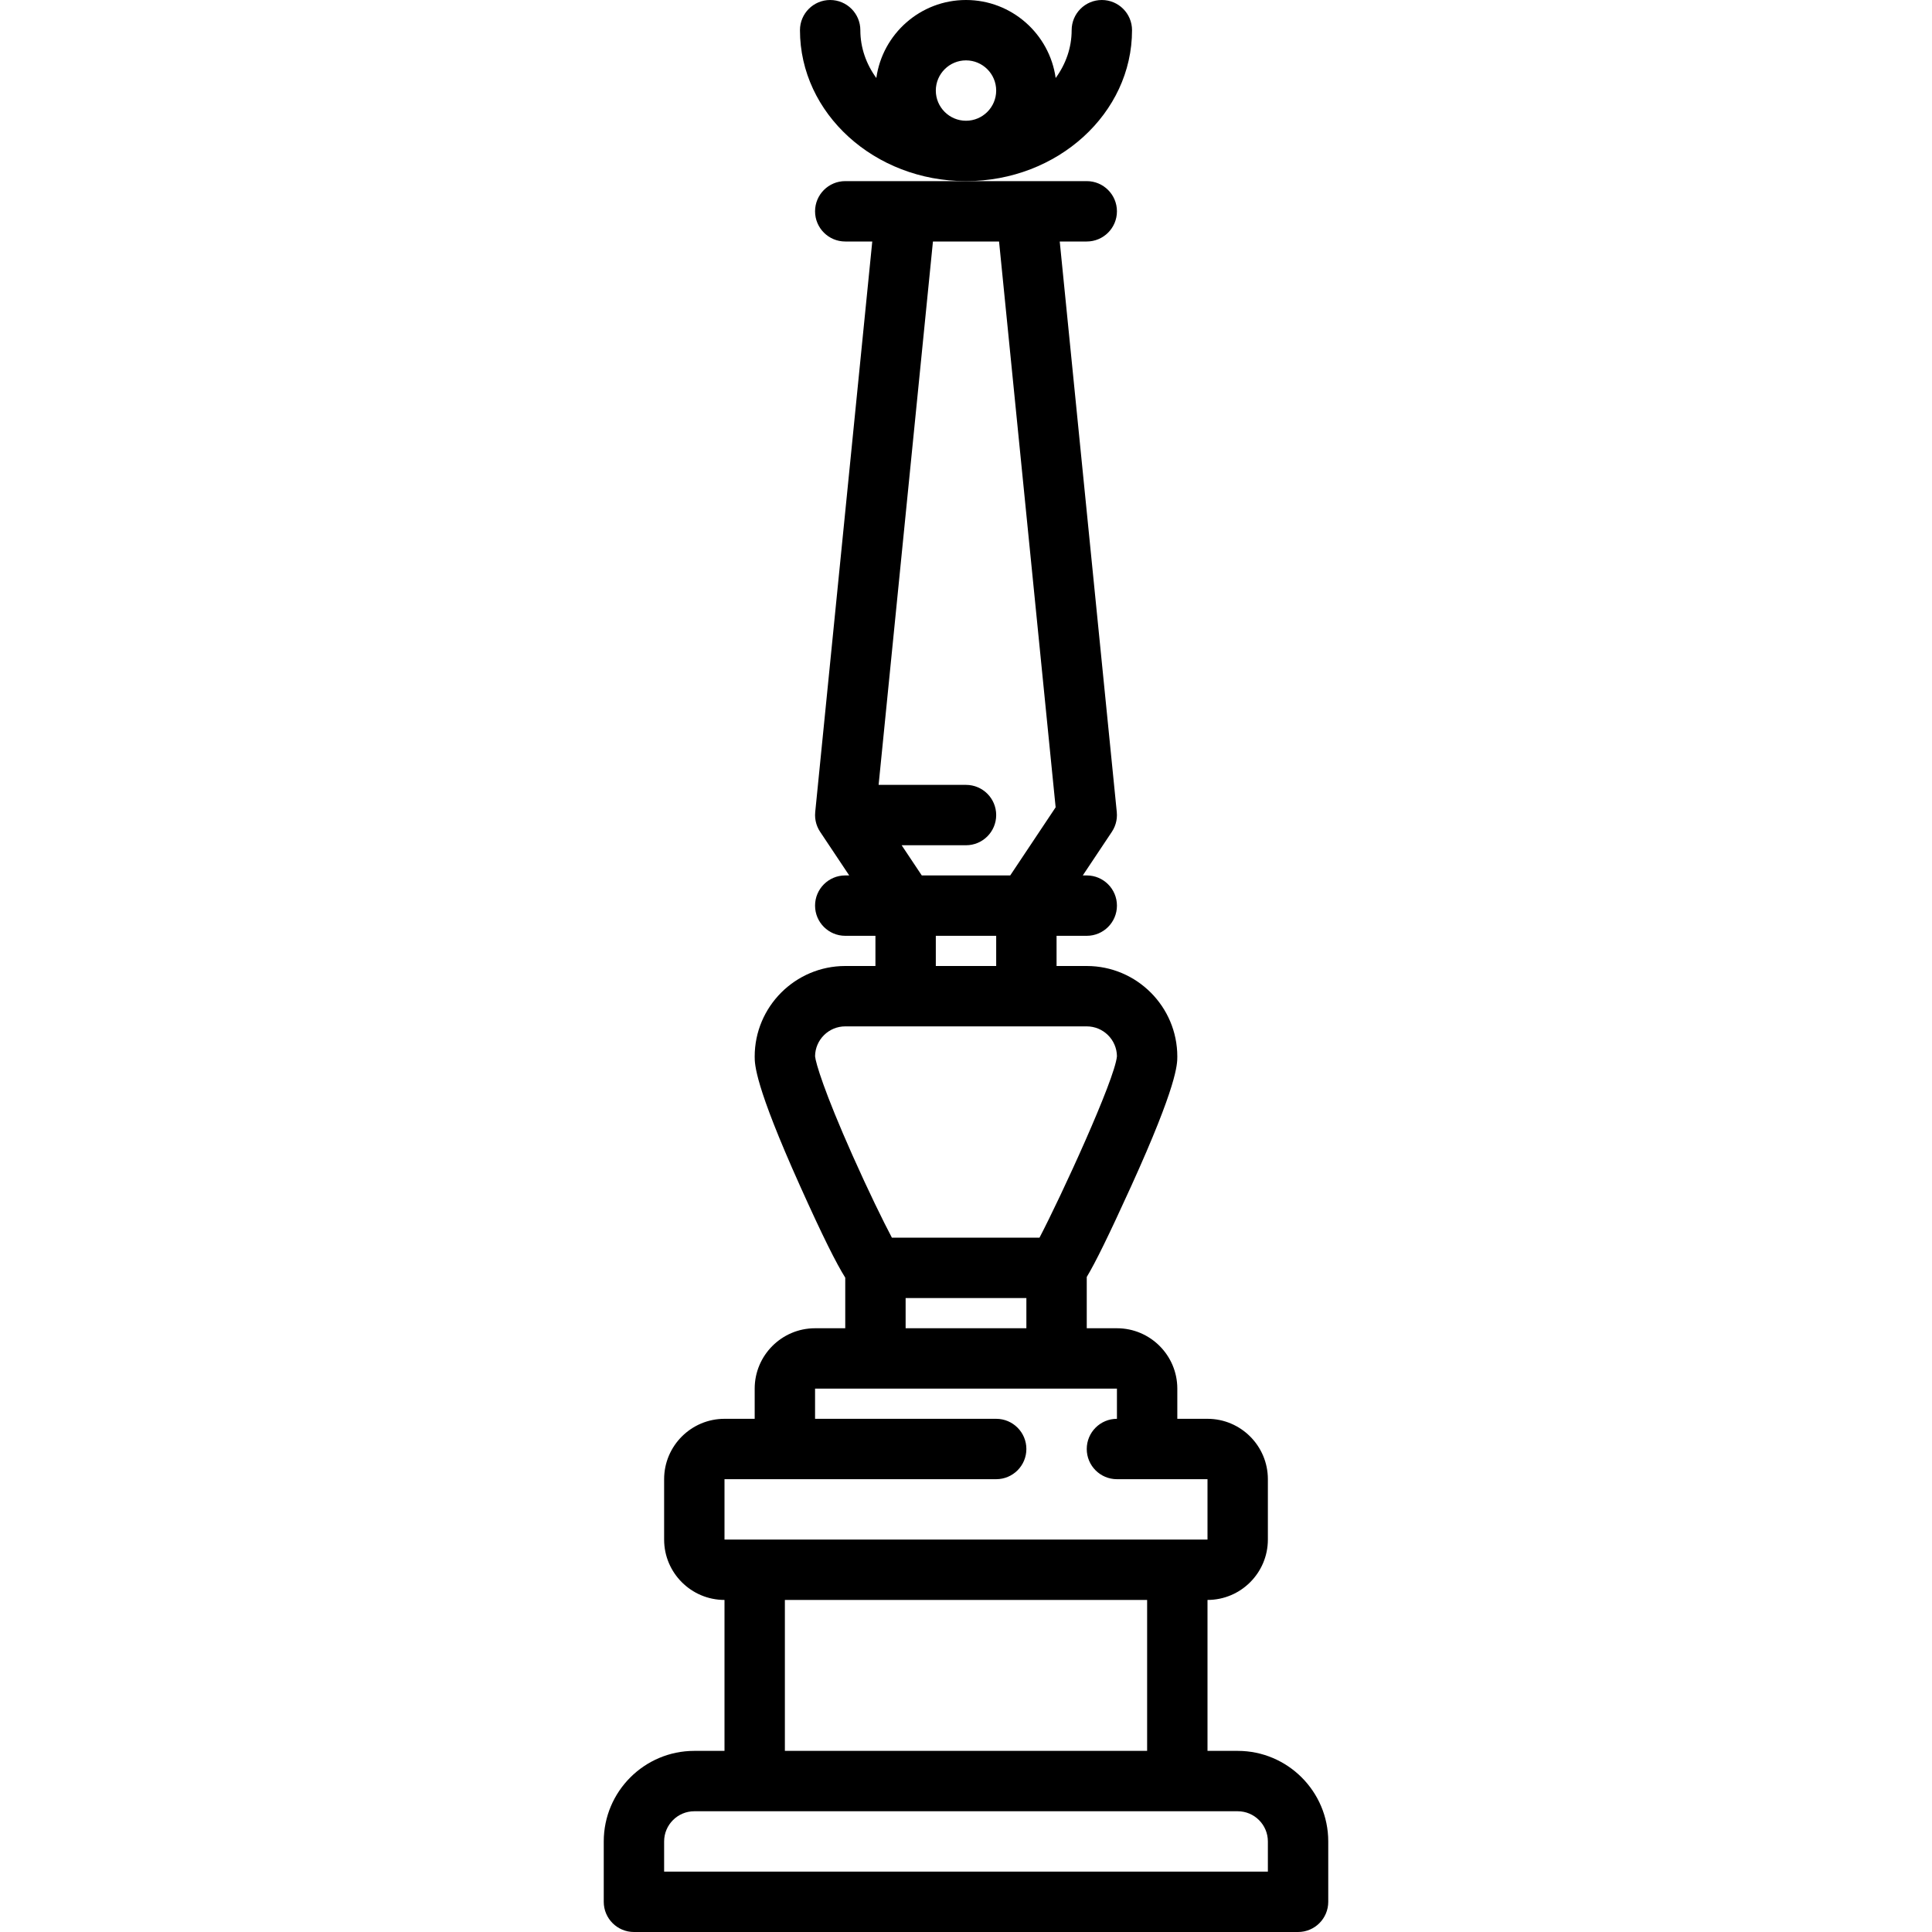 <?xml version="1.0" encoding="iso-8859-1"?>
<!-- Generator: Adobe Illustrator 17.1.0, SVG Export Plug-In . SVG Version: 6.00 Build 0)  -->
<!DOCTYPE svg PUBLIC "-//W3C//DTD SVG 1.1//EN" "http://www.w3.org/Graphics/SVG/1.1/DTD/svg11.dtd">
<svg version="1.1" id="Capa_1" xmlns="http://www.w3.org/2000/svg" xmlns:xlink="http://www.w3.org/1999/xlink" x="0px" y="0px"
	 viewBox="0 0 512 512" style="enable-background:new 0 0 512 512;" xml:space="preserve">
<g>
	<path d="M300,8.001c0-4.418-3.582-8-8-8s-8,3.582-8,8c0,4.649-1.555,8.991-4.236,12.671C278.138,9.009,268.104,0,256,0
		s-22.138,9.009-23.764,20.672C229.555,16.992,228,12.65,228,8.001c0-4.418-3.582-8-8-8s-8,3.582-8,8C212,30.057,231.738,48,256,48
		S300,30.057,300,8.001z M256,16c4.411,0,8,3.589,8,8s-3.589,8-8,8s-8-3.589-8-8S251.589,16,256,16z"/>
	<path d="M328,464h-8v-40c8.822,0,16-7.178,16-16v-16c0-8.822-7.178-16-16-16h-8v-8c0-8.822-7.178-16-16-16h-8v-13.591
		c2.263-3.758,5.694-10.693,11.749-24.008C312,287.456,312,282.039,312,280c0-13.233-10.766-24-24-24h-8v-8h8c4.418,0,8-3.582,8-8
		s-3.582-8-8-8h-1.052l7.696-11.543c0.003-0.005,0.007-0.01,0.01-0.016l0.002-0.003c0.008-0.011,0.013-0.023,0.02-0.034
		c0.138-0.209,0.267-0.425,0.385-0.646c0.044-0.082,0.079-0.167,0.119-0.249c0.075-0.152,0.15-0.304,0.215-0.461
		c0.045-0.109,0.08-0.219,0.12-0.329c0.049-0.135,0.101-0.269,0.142-0.408c0.037-0.124,0.065-0.249,0.096-0.374
		c0.032-0.128,0.067-0.255,0.093-0.385c0.027-0.137,0.043-0.274,0.063-0.412c0.017-0.121,0.039-0.241,0.051-0.363
		c0.015-0.16,0.019-0.319,0.025-0.479c0.004-0.102,0.013-0.203,0.013-0.306c0-0.228-0.014-0.454-0.034-0.68
		c-0.003-0.037-0.002-0.072-0.005-0.108l-0.001-0.012l0-0.004L280.84,64H288c4.418,0,8-3.582,8-8s-3.582-8-8-8h-15.961
		c-0.011,0-0.022,0-0.034,0H256h-15.989c-0.022,0-0.043,0-0.065,0H224c-4.418,0-8,3.582-8,8s3.582,8,8,8h7.16l-15.117,151.174
		c-0.001,0.005-0.001,0.01-0.002,0.016l0,0.003l-0.001,0.012c-0.004,0.036-0.002,0.072-0.005,0.108
		c-0.02,0.225-0.033,0.45-0.034,0.676L216,216l0,0.003c0,0.099,0.01,0.196,0.013,0.295c0.006,0.16,0.009,0.319,0.025,0.479
		c0.012,0.123,0.033,0.242,0.051,0.363c0.02,0.137,0.036,0.275,0.063,0.412c0.026,0.13,0.061,0.257,0.093,0.385
		c0.031,0.125,0.059,0.25,0.096,0.374c0.006,0.021,0.01,0.042,0.017,0.062c0.037,0.119,0.085,0.233,0.127,0.35
		c0.039,0.108,0.074,0.217,0.118,0.325c0.007,0.018,0.013,0.036,0.02,0.053c0.061,0.146,0.134,0.285,0.204,0.426
		c0.038,0.077,0.07,0.155,0.11,0.23c0.007,0.013,0.012,0.026,0.019,0.039c0.086,0.159,0.183,0.31,0.278,0.462
		c0.03,0.048,0.056,0.098,0.088,0.146c0.007,0.011,0.013,0.023,0.02,0.034l0.002,0.003c0.003,0.005,0.007,0.01,0.01,0.015
		c0.007,0.01,0.013,0.02,0.02,0.029L225.052,232H224c-4.418,0-8,3.582-8,8s3.582,8,8,8h8v8h-8c-13.234,0-24,10.767-24,24
		c0,2.061,0,7.533,12.012,34.266c6.1,13.576,9.639,20.579,11.988,24.327V352h-8c-8.822,0-16,7.178-16,16v8h-8
		c-8.822,0-16,7.178-16,16v16c0,8.822,7.178,16,16,16v40h-8c-13.233,0-24,10.767-24,24v16c0,4.418,3.582,8,8,8h176
		c4.418,0,8-3.582,8-8v-16C352,474.767,341.233,464,328,464z M264.76,64l14.995,149.946L267.719,232h-23.438l-5.333-8H256
		c4.418,0,8-3.582,8-8s-3.582-8-8-8h-23.16l14.4-144H264.76z M248,248h16v8h-16V248z M224,272h64c4.384,0,7.955,3.545,8,7.918
		c-0.547,6.171-14.89,37.309-20.525,48.082h-39.111c-2.274-4.287-6.284-12.486-10.417-21.769
		c-7.521-16.893-9.787-24.559-9.945-26.309C216.042,275.547,219.615,272,224,272z M240,344h32v8h-32V344z M192,392h72
		c4.418,0,8-3.582,8-8s-3.582-8-8-8h-48v-8h80v8c-4.418,0-8,3.582-8,8s3.582,8,8,8h24v16H192V392z M208,424h96v40h-96V424z M336,496
		H176v-8c0-4.411,3.589-8,8-8h144c4.411,0,8,3.589,8,8V496z"/>
</g>
<g>
</g>
<g>
</g>
<g>
</g>
<g>
</g>
<g>
</g>
<g>
</g>
<g>
</g>
<g>
</g>
<g>
</g>
<g>
</g>
<g>
</g>
<g>
</g>
<g>
</g>
<g>
</g>
<g>
</g>
</svg>
